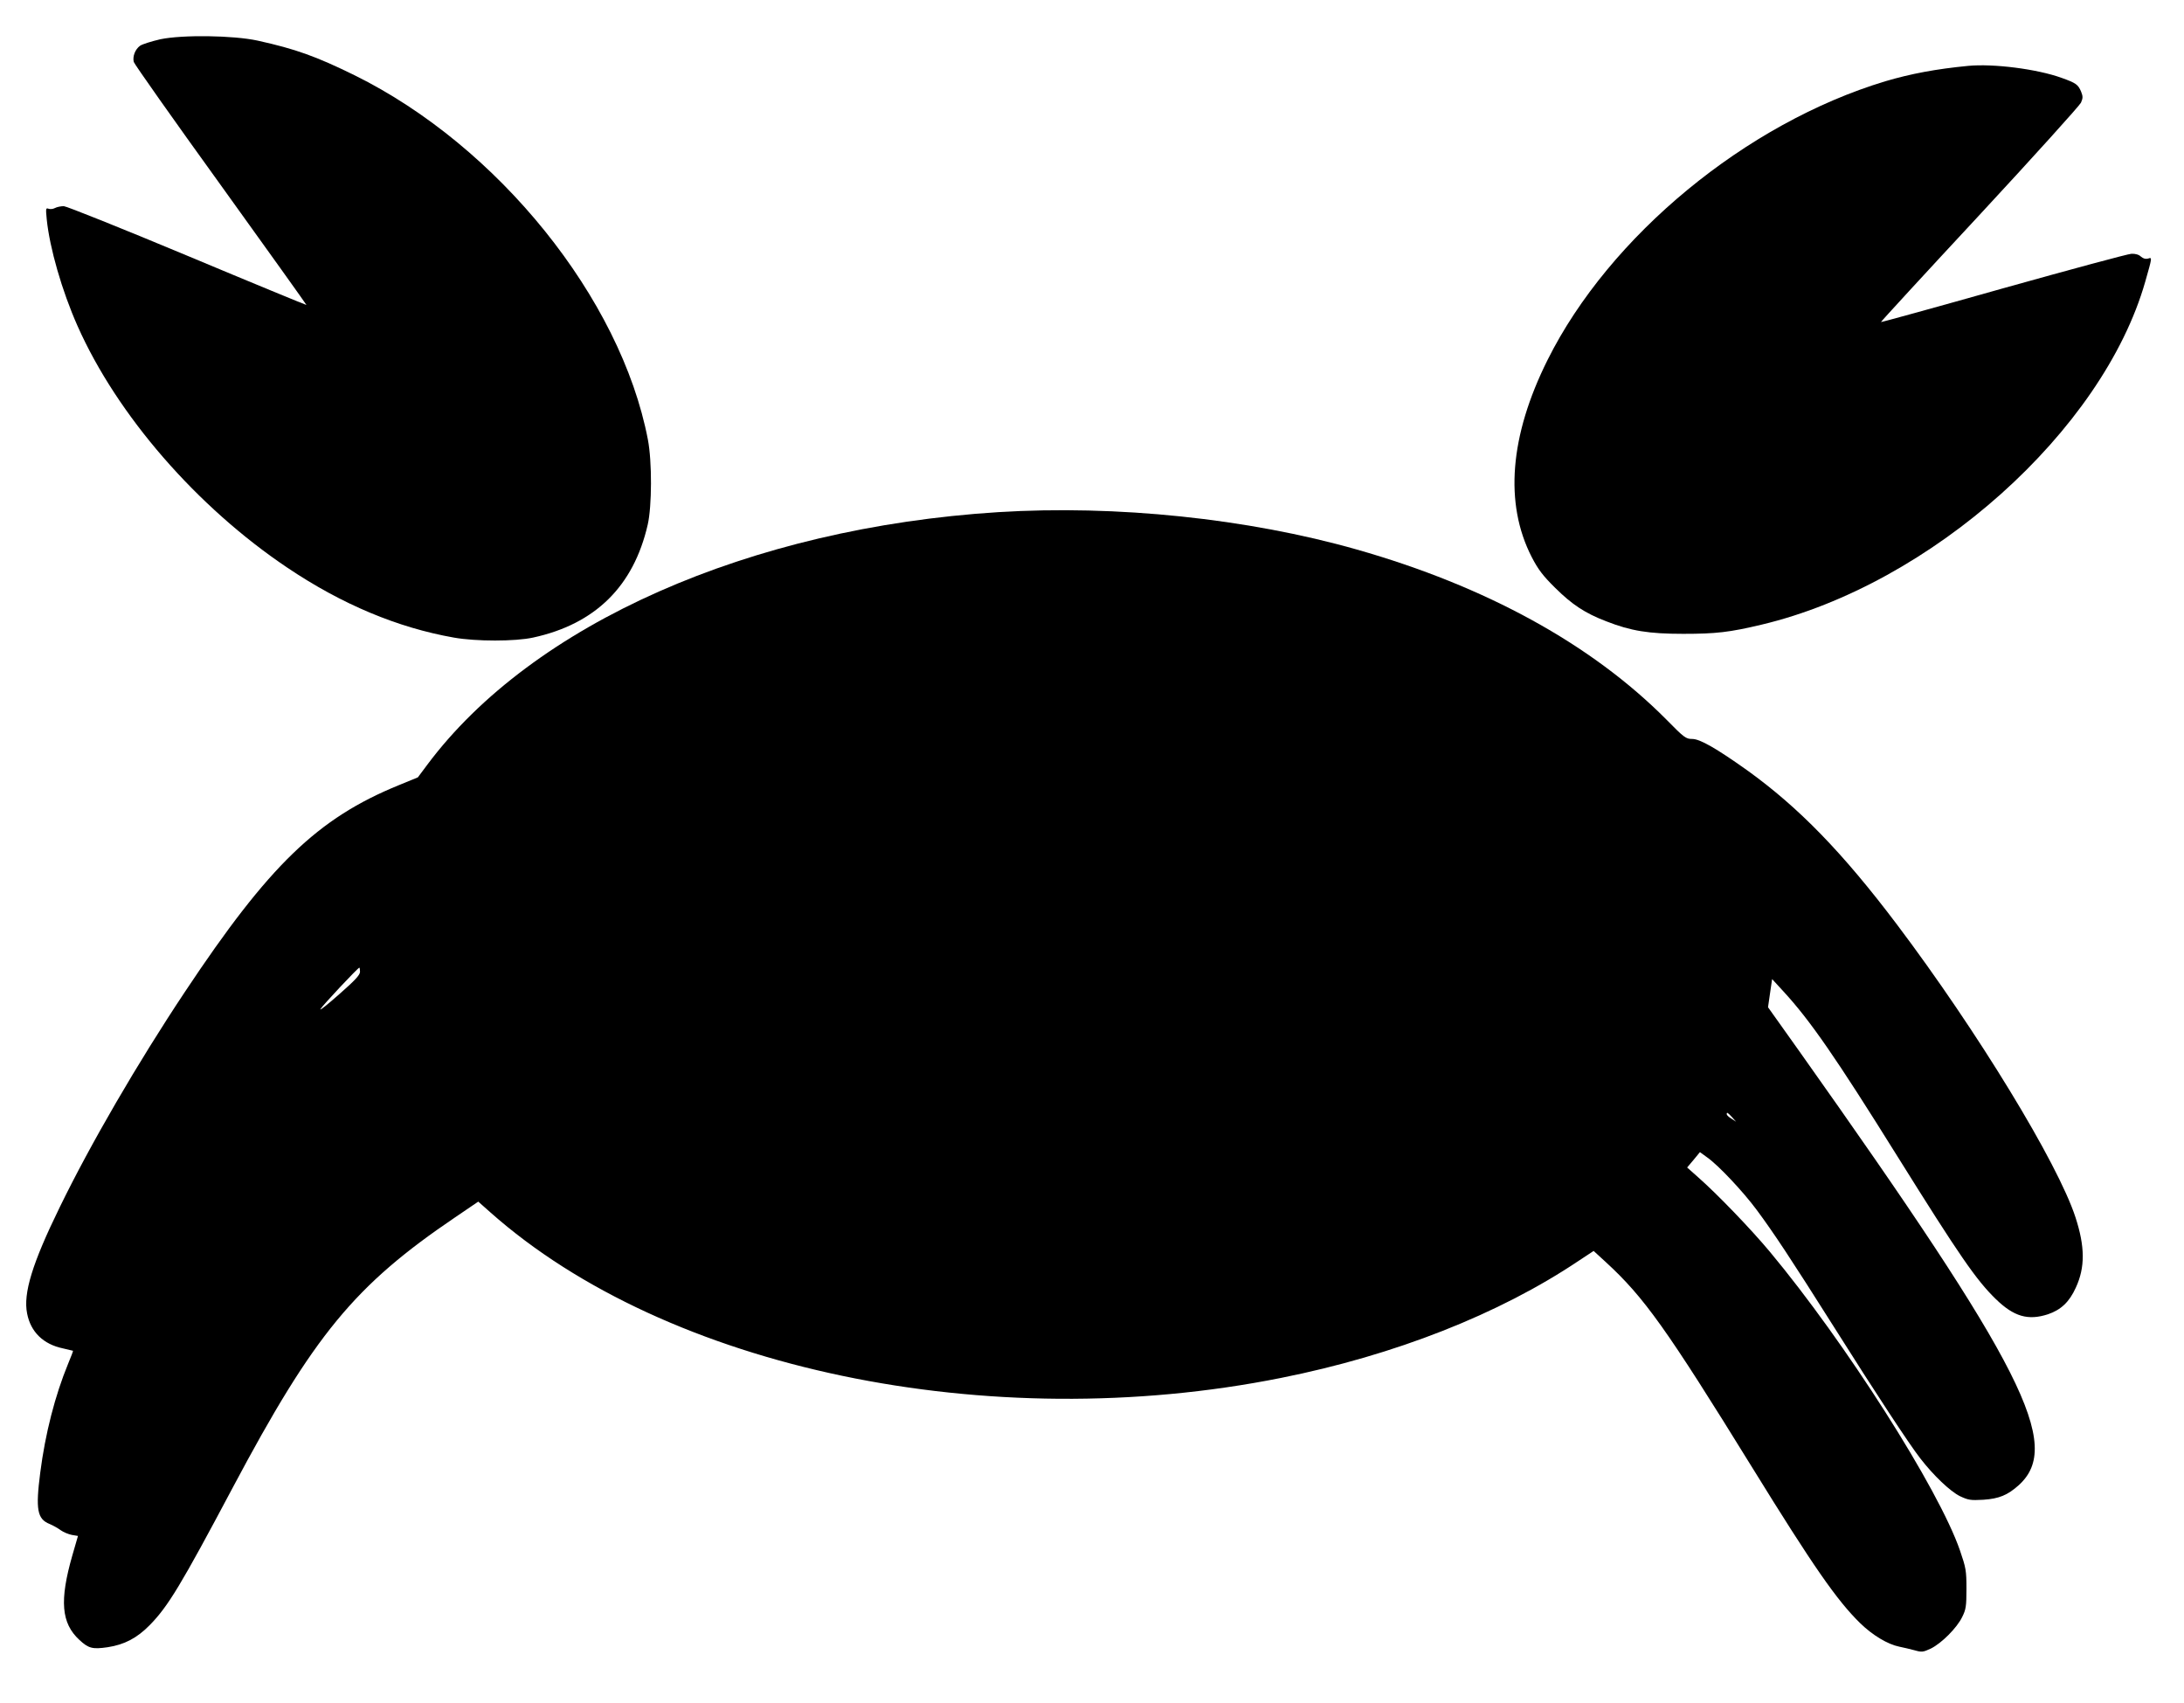 <?xml version="1.0" standalone="no"?>
<!DOCTYPE svg PUBLIC "-//W3C//DTD SVG 20010904//EN"
 "http://www.w3.org/TR/2001/REC-SVG-20010904/DTD/svg10.dtd">
<svg version="1.0" xmlns="http://www.w3.org/2000/svg"
 width="1280pt" height="998pt" viewBox="0 0 1280 998"
 preserveAspectRatio="xMidYMid meet">
<g transform="translate(0,998) scale(0.1,-0.1)"
fill="#000000" stroke="none">
<path d="M940 9750 c-52 -12 -106 -29 -119 -38 -29 -21 -45 -63 -37 -95 3 -12
232 -337 510 -722 277 -385 503 -701 502 -702 -1 -1 -315 128 -697 288 -390
163 -708 290 -725 291 -17 0 -41 -5 -52 -11 -11 -6 -28 -8 -38 -4 -16 6 -16 0
-10 -63 17 -167 89 -418 180 -623 232 -523 699 -1061 1231 -1418 320 -215 646
-351 975 -409 129 -23 359 -23 464 0 364 79 589 300 672 661 25 108 26 371 1
500 -159 827 -878 1719 -1719 2134 -226 111 -346 154 -568 203 -143 31 -440
35 -570 8z"/>
<path d="M11535 9594 c-187 -18 -336 -46 -485 -90 -816 -246 -1617 -906 -1980
-1633 -222 -445 -254 -841 -93 -1155 38 -73 65 -109 138 -181 98 -97 174 -148
300 -196 143 -56 248 -73 450 -73 193 0 271 9 460 54 992 236 1999 1136 2248
2010 41 144 41 143 17 135 -14 -4 -28 -1 -42 11 -12 12 -33 18 -56 17 -21 -1
-358 -92 -751 -202 -393 -111 -716 -200 -717 -198 -2 1 258 284 577 627 319
344 586 640 595 658 12 27 12 37 1 65 -18 42 -29 50 -115 81 -145 52 -399 84
-547 70z"/>
<path d="M5850 6979 c-1457 -92 -2729 -655 -3345 -1479 l-56 -75 -112 -46
c-476 -194 -760 -469 -1252 -1209 -279 -419 -556 -896 -735 -1264 -161 -329
-215 -505 -191 -623 21 -108 95 -180 210 -204 31 -7 57 -13 59 -14 1 -1 -11
-34 -28 -74 -78 -189 -135 -413 -164 -639 -28 -217 -18 -273 55 -302 19 -8 48
-24 64 -36 17 -12 46 -24 66 -28 l36 -6 -33 -114 c-76 -265 -65 -397 41 -495
54 -50 77 -56 166 -43 98 15 171 53 246 129 108 110 182 232 488 808 476 895
713 1183 1304 1583 l134 91 71 -63 c1035 -918 2921 -1313 4634 -970 667 133
1279 374 1744 686 l88 58 72 -66 c224 -206 354 -388 858 -1204 357 -578 496
-778 632 -911 73 -71 161 -124 230 -138 24 -5 64 -14 89 -21 42 -12 50 -11 95
10 63 31 153 121 184 185 22 44 25 63 25 165 0 107 -3 123 -38 225 -124 360
-672 1220 -1114 1750 -111 133 -308 338 -422 438 l-63 56 38 45 37 45 44 -32
c65 -46 209 -199 289 -307 100 -135 200 -286 449 -680 253 -401 443 -690 509
-775 78 -101 176 -194 233 -222 49 -23 62 -25 136 -21 93 6 143 27 208 85 260
235 30 688 -1284 2541 l-185 260 12 83 12 82 68 -74 c156 -170 305 -385 666
-964 364 -583 462 -725 577 -837 106 -103 189 -127 306 -89 76 26 125 72 163
156 55 119 54 240 -2 412 -103 317 -575 1091 -1048 1718 -318 421 -575 685
-877 902 -180 128 -276 183 -321 183 -37 0 -47 7 -151 113 -439 442 -1059 782
-1815 997 -640 182 -1410 262 -2102 219z m-3740 -2693 c0 -19 -29 -50 -121
-131 -67 -59 -116 -99 -111 -88 10 19 220 243 228 243 2 0 4 -11 4 -24z m8041
-852 l24 -27 -27 18 c-16 9 -28 21 -28 26 0 14 5 11 31 -17z"/>
</g>
</svg>
